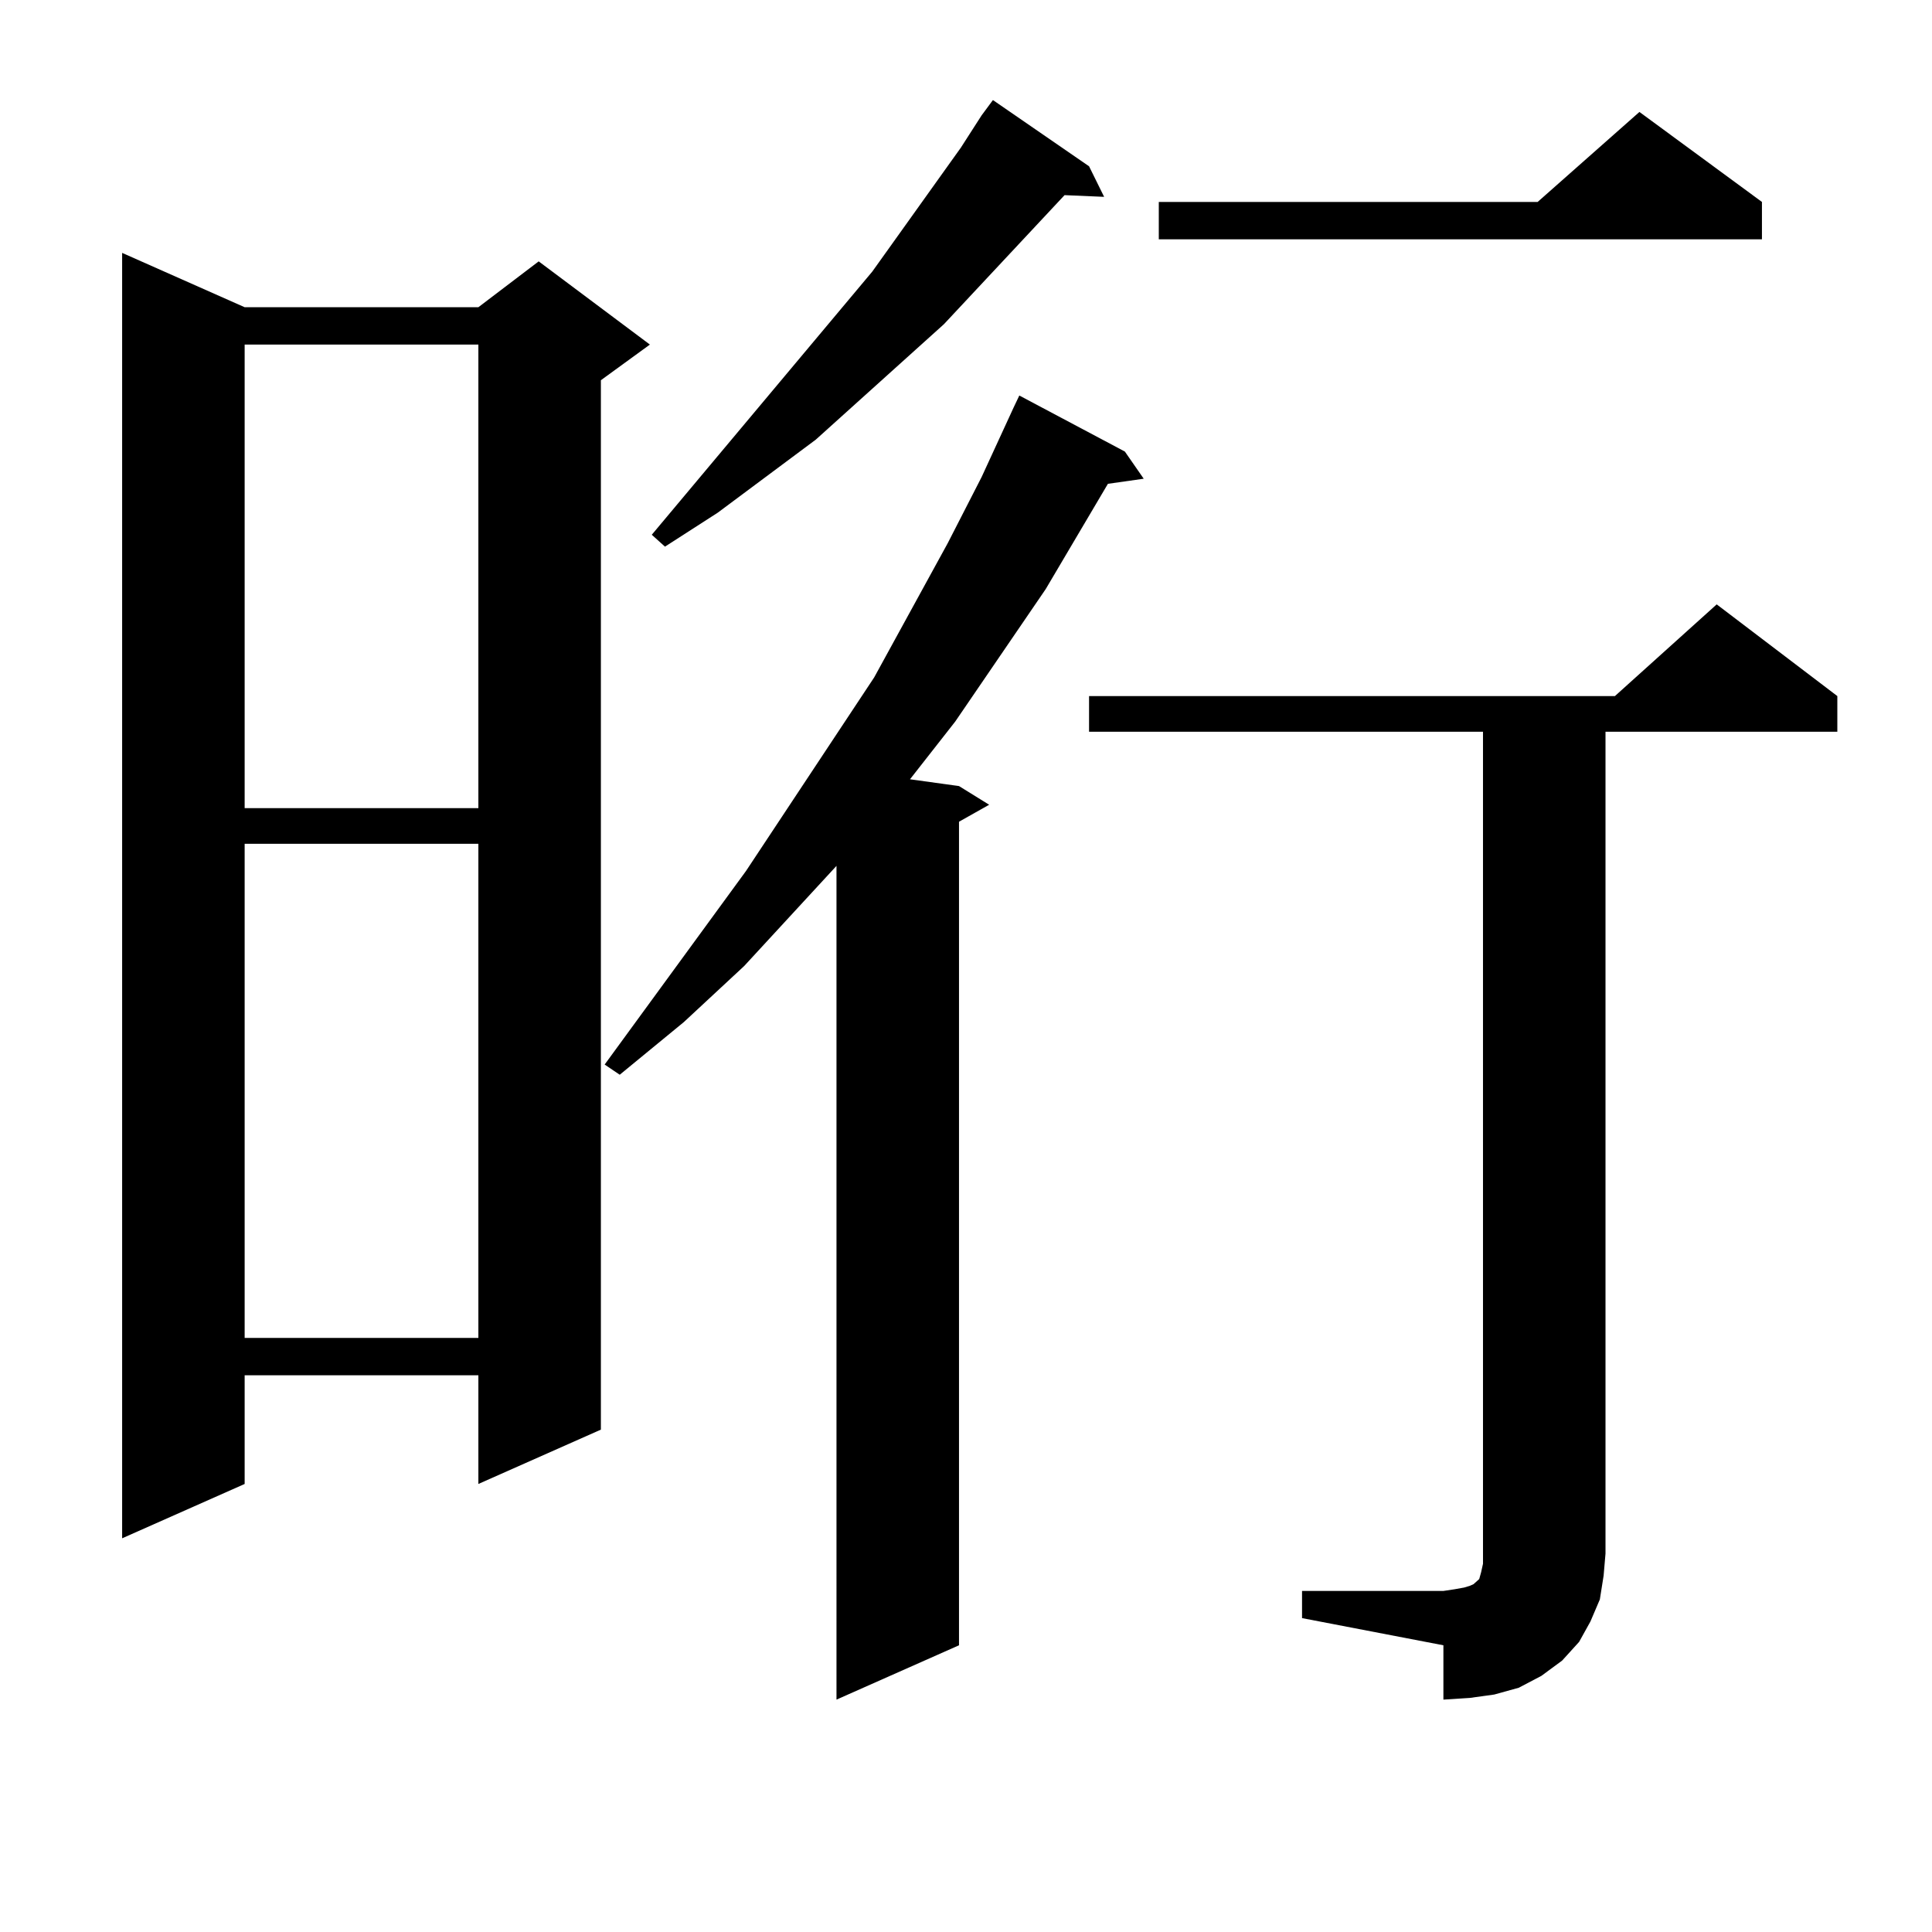 <?xml version="1.0" encoding="utf-8"?>
<!-- Generator: Adobe Illustrator 16.0.0, SVG Export Plug-In . SVG Version: 6.00 Build 0)  -->
<!DOCTYPE svg PUBLIC "-//W3C//DTD SVG 1.1//EN" "http://www.w3.org/Graphics/SVG/1.1/DTD/svg11.dtd">
<svg version="1.1" id="图层_1" xmlns="http://www.w3.org/2000/svg" xmlns:xlink="http://www.w3.org/1999/xlink" x="0px" y="0px"
	 width="1000px" height="1000px" viewBox="0 0 1000 1000" enable-background="new 0 0 1000 1000" xml:space="preserve">
<path d="M126.631,159.016h120.973l31.219-23.73l57.56,43.066l-25.365,18.457v543.164l-63.413,28.125v-56.25H126.631v56.25
	l-63.413,28.125V130.891L126.631,159.016z M126.631,178.352v239.941h120.973V178.352H126.631z M126.631,436.75v255.762h120.973
	V436.75H126.631z M582.229,233.723l9.756,14.063l-18.536,2.637l-32.194,54.492l-46.828,68.555l-23.414,29.883l25.365,3.516
	l15.609,9.668l-15.609,8.789v426.27l-63.413,28.125V448.176l-47.804,51.855l-31.219,29.004l-33.17,27.246l-7.805-5.273
	l73.169-100.195l66.34-100.195l38.048-69.434l17.561-34.277l16.585-36.035l2.927-6.152L582.229,233.723z M563.693,86.066
	l7.805,15.82l-20.487-0.879l-62.438,66.797l-66.34,59.766l-50.73,37.793l-27.316,17.578l-6.829-6.152l114.144-136.23l45.853-64.16
	l10.731-16.699l5.854-7.91L563.693,86.066z M673.935,823.469h73.169l5.854-0.879l4.878-0.879l2.927-0.879l1.951-0.879l0.976-0.879
	l0.976-0.879l0.976-0.879l0.976-3.516l0.976-4.395v-5.273V378.742H563.693v-18.457h272.188l52.682-47.461l62.438,47.461v18.457
	H831.004v425.391l-0.976,11.426l-1.951,12.305l-4.878,11.426l-5.854,10.547l-8.78,9.668l-10.731,7.91l-11.707,6.152l-12.683,3.516
	l-12.683,1.758l-13.658,0.879v-28.125l-73.169-14.063V823.469z M911.978,104.523v19.336H599.79v-19.336h196.093l52.682-46.582
	L911.978,104.523z"/>
</svg>
